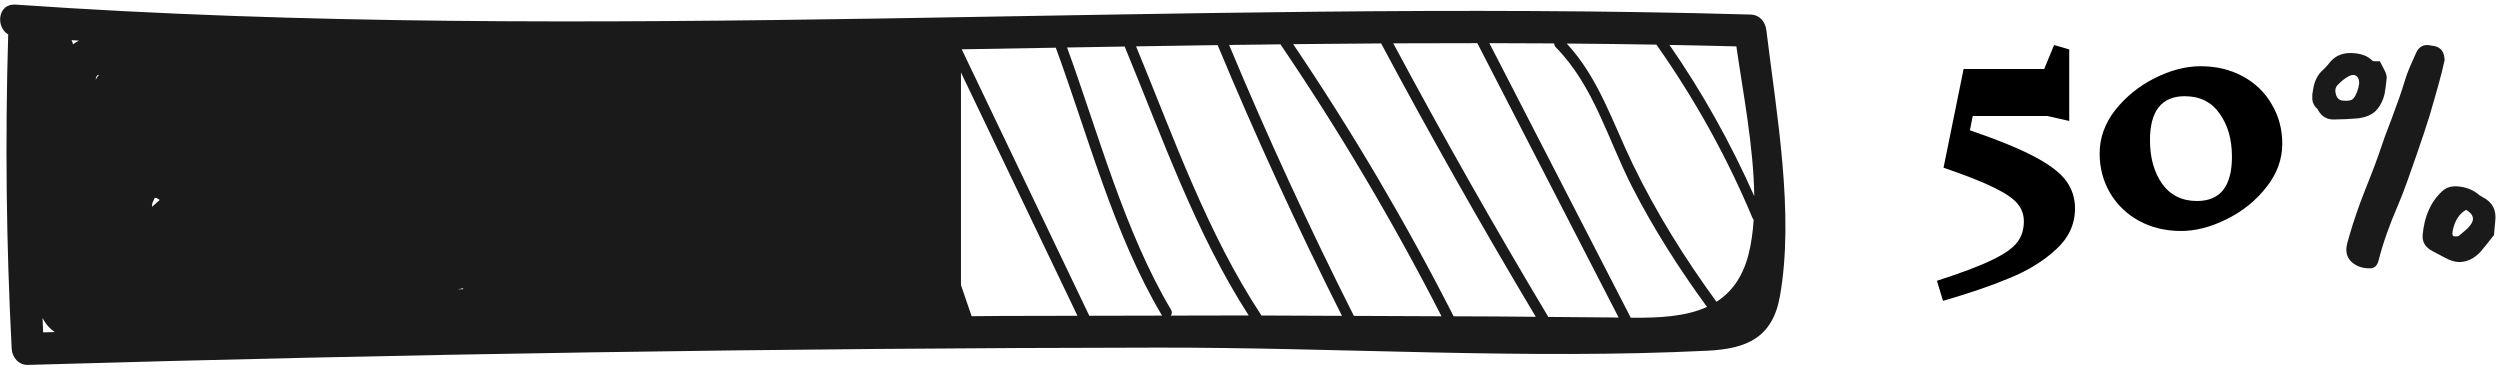 <svg width="333" height="49" viewBox="0 0 333 49" fill="none" xmlns="http://www.w3.org/2000/svg">
<path d="M316.659 14.537C316.076 15.26 315.132 15.677 313.828 15.787L312.412 15.871L310.995 15.913C310.022 15.968 309.289 15.566 308.789 14.706L308.747 14.622L308.707 14.539C308.319 14.234 308.082 13.817 307.999 13.29C307.999 13.067 307.999 12.831 307.999 12.582L308.122 11.831C308.29 10.722 308.775 9.833 309.581 9.166C309.72 9.027 309.872 8.86 310.039 8.666L310.456 8.165C311.206 7.331 312.234 6.971 313.539 7.082C314.595 7.165 315.4 7.483 315.956 8.039C316.01 8.121 316.15 8.163 316.373 8.163H316.706H316.998L317.371 8.871L317.746 9.621C317.858 9.899 317.913 10.135 317.913 10.329L317.788 11.454C317.732 11.871 317.677 12.233 317.622 12.538C317.422 13.343 317.104 14.009 316.659 14.537ZM312.244 13.412C312.745 13.44 313.104 13.385 313.327 13.246C313.521 13.107 313.716 12.816 313.912 12.37L314.119 11.746L314.243 11.121C314.243 10.621 314.119 10.287 313.868 10.122C313.59 9.928 313.243 9.941 312.827 10.164C312.326 10.442 311.84 10.83 311.368 11.331C311.035 11.664 310.98 12.136 311.201 12.747C311.37 13.189 311.715 13.412 312.244 13.412ZM324.367 12.829L323.659 15.287L322.867 17.744C322.366 19.271 321.631 21.398 320.658 24.118C320.242 25.285 319.84 26.326 319.451 27.242C318.256 29.991 317.382 32.477 316.826 34.699C316.659 35.365 316.299 35.714 315.745 35.74C314.688 35.767 313.828 35.464 313.162 34.825C312.552 34.214 312.385 33.395 312.661 32.367C313.104 30.73 313.676 28.952 314.369 27.035L314.993 25.409L315.617 23.827C316.145 22.494 316.548 21.424 316.826 20.619L317.66 18.203L318.576 15.787C319.352 13.731 319.924 12.094 320.285 10.872C320.451 10.289 320.687 9.636 320.993 8.915L321.827 7.04C322.216 6.151 322.909 5.833 323.91 6.082L324.201 6.124C325.146 6.292 325.618 6.945 325.618 8.081L325.534 8.372L325.45 8.747L325.243 9.623L324.826 11.205L324.367 12.829ZM330.657 26.241C331.989 26.907 332.559 27.99 332.364 29.488L332.281 30.364L332.239 30.823L332.199 31.324L331.782 31.824L331.365 32.365C331.005 32.809 330.697 33.185 330.447 33.49C329.614 34.408 328.669 34.88 327.615 34.907C327.032 34.907 326.377 34.712 325.658 34.322L324.868 33.905L324.076 33.488C323.076 32.987 322.617 32.253 322.699 31.28C322.922 28.78 323.796 26.837 325.324 25.447C325.852 24.975 326.518 24.767 327.323 24.823C328.49 24.906 329.463 25.295 330.24 25.989L330.447 26.113L330.657 26.241ZM329.075 29.949C329.657 29.199 329.463 28.533 328.49 27.95C327.575 28.451 326.977 29.38 326.699 30.741C326.67 30.88 326.659 31.019 326.659 31.158C326.688 31.324 326.728 31.423 326.785 31.449C326.895 31.478 327.036 31.491 327.202 31.491C327.369 31.491 327.493 31.449 327.577 31.367L328.369 30.701C328.671 30.448 328.907 30.199 329.075 29.949Z" fill="#1A1A1A"/>
<path d="M262.396 17.357C266.109 18.627 268.979 19.8 271.006 20.875C273.033 21.949 274.438 23.024 275.219 24.099C276.001 25.173 276.392 26.394 276.392 27.762C276.392 29.863 275.549 31.682 273.864 33.221C272.178 34.784 270.09 36.066 267.599 37.068C265.132 38.094 262.201 39.095 258.806 40.072L258 37.398C261.273 36.347 263.728 35.419 265.364 34.613C267 33.832 268.112 33.05 268.698 32.268C269.284 31.511 269.577 30.583 269.577 29.484C269.577 28.605 269.308 27.835 268.771 27.176C268.234 26.492 267.196 25.772 265.657 25.014C264.143 24.257 261.883 23.366 258.879 22.34L261.554 9.187H272.288L273.607 6L275.622 6.586V16.112L272.691 15.452H262.763L262.396 17.357Z" fill="black"/>
<path d="M293.118 8.821C295.218 8.821 297.099 9.273 298.76 10.177C300.421 11.08 301.703 12.326 302.606 13.914C303.535 15.477 303.999 17.223 303.999 19.152C303.999 21.229 303.29 23.158 301.874 24.941C300.482 26.724 298.723 28.141 296.598 29.191C294.498 30.241 292.47 30.766 290.516 30.766C288.44 30.766 286.572 30.314 284.911 29.411C283.275 28.507 281.992 27.274 281.064 25.71C280.136 24.123 279.672 22.364 279.672 20.435C279.672 18.359 280.368 16.429 281.76 14.646C283.177 12.863 284.935 11.447 287.036 10.396C289.136 9.346 291.164 8.821 293.118 8.821ZM290.993 12.814C289.454 12.814 288.294 13.315 287.512 14.316C286.755 15.293 286.376 16.747 286.376 18.676C286.376 20.997 286.914 22.926 287.988 24.465C289.088 26.004 290.639 26.773 292.641 26.773C295.743 26.773 297.294 24.807 297.294 20.875C297.294 18.554 296.745 16.637 295.646 15.123C294.571 13.584 293.02 12.814 290.993 12.814Z" fill="black"/>
<path d="M235.287 4.078C235.144 2.901 234.42 1.972 233.145 1.936C156.12 -0.249 79.023 5.966 2.067 0.613C-0.307 0.448 -0.612 3.604 1.106 4.598C1.104 4.622 1.09 4.64 1.09 4.666C0.677 18.611 0.833 32.533 1.557 46.464C1.616 47.595 2.492 48.64 3.698 48.606C53.822 47.15 103.962 46.364 154.108 46.301C178.43 46.27 203.165 47.909 227.441 46.714C232.62 46.459 236.09 45.012 237.078 39.499C239.047 28.482 236.617 15.083 235.287 4.078ZM233.667 26.123C230.527 19.062 226.783 12.346 222.376 5.984C225.345 6.039 228.315 6.1 231.285 6.18C232.138 12.155 233.585 19.521 233.667 26.123ZM180.339 42.076C174.366 30.245 168.826 18.221 163.72 5.989C165.999 5.959 168.277 5.93 170.556 5.906C178.457 17.541 185.599 29.611 192.009 42.126C188.12 42.101 184.229 42.09 180.339 42.076ZM168.03 42.025C160.792 31.073 156.326 18.284 151.327 6.176C154.948 6.117 158.568 6.06 162.191 6.008C167.28 18.228 172.799 30.247 178.748 42.071C175.175 42.057 171.601 42.029 168.03 42.025ZM155.991 41.273C149.769 30.806 146.327 17.84 142.135 6.326C144.692 6.282 147.247 6.241 149.804 6.199C154.786 18.227 159.25 31.044 166.328 42.017C162.867 42.014 159.404 42.035 155.943 42.038C156.103 41.838 156.162 41.562 155.991 41.273ZM117.435 42.215C112.771 30.197 107.522 18.449 101.658 6.966C105.782 6.916 109.907 6.859 114.031 6.797C118.432 12.384 120.189 19.58 122.462 26.213C124.282 31.518 126.1 36.824 127.92 42.13C124.425 42.151 120.93 42.187 117.435 42.215ZM20.604 26.372C20.683 26.369 20.765 26.369 20.845 26.361C20.98 26.466 21.127 26.548 21.279 26.631C20.925 26.928 20.579 27.241 20.234 27.557C20.253 27.393 20.27 27.229 20.289 27.066C20.396 26.835 20.499 26.603 20.604 26.372ZM61.69 38.395C61.692 38.438 61.684 38.48 61.688 38.524C61.45 38.528 61.214 38.532 60.976 38.535C61.214 38.49 61.452 38.442 61.69 38.395ZM12.749 10.614C12.772 10.21 12.905 9.981 13.183 9.976C13.01 10.166 12.867 10.379 12.749 10.614ZM9.726 5.9C9.676 5.702 9.61 5.519 9.526 5.35C9.857 5.369 10.186 5.39 10.518 5.409C10.24 5.546 9.977 5.713 9.726 5.9ZM5.667 42.352C6.093 43.19 6.645 43.797 7.298 44.231C6.783 44.247 6.265 44.258 5.747 44.271C5.716 43.63 5.695 42.992 5.667 42.352ZM90.699 32.723C92.264 35.916 93.752 39.154 95.161 42.436C93.591 42.455 92.02 42.484 90.447 42.505C90.758 42.055 90.941 41.517 90.925 40.934C90.849 38.197 90.775 35.459 90.699 32.723ZM96.667 42.335C94.792 37.924 92.766 33.599 90.607 29.346C90.438 23.172 90.267 16.999 90.097 10.825C95.348 21.21 100.368 31.703 105.142 42.316C102.323 42.347 99.503 42.377 96.684 42.411C96.674 42.387 96.678 42.362 96.667 42.335ZM106.486 41.846C101.276 30.248 95.782 18.792 90.002 7.469C90 7.421 90 7.373 89.998 7.326C89.996 7.244 89.977 7.162 89.966 7.078C93.335 7.054 96.703 7.019 100.073 6.981C105.965 18.462 111.228 30.207 115.91 42.229C112.782 42.255 109.654 42.274 106.526 42.305C106.559 42.162 106.561 42.008 106.486 41.846ZM129.422 42.118C126.948 34.895 124.475 27.673 121.994 20.454C120.324 15.595 118.754 10.924 115.784 6.772C119.369 6.717 122.954 6.658 126.536 6.595C132.198 18.419 137.858 30.241 143.519 42.063C140.154 42.074 136.786 42.067 133.42 42.084C132.088 42.092 130.755 42.111 129.422 42.118ZM145.096 42.061C139.43 30.229 133.767 18.4 128.101 6.568C132.278 6.496 136.455 6.425 140.632 6.353C144.947 18.128 148.363 31.235 154.757 41.993C154.769 42.014 154.788 42.021 154.801 42.04C151.567 42.044 148.332 42.052 145.096 42.061ZM193.624 42.13C187.246 29.601 180.119 17.53 172.252 5.881C176.157 5.837 180.061 5.808 183.966 5.784C190.536 18.084 197.414 30.228 204.566 42.198C202.788 42.183 201.012 42.166 199.234 42.153C197.364 42.139 195.495 42.141 193.624 42.13ZM206.236 42.213C199.063 30.235 192.173 18.082 185.584 5.772C189.315 5.751 193.049 5.746 196.78 5.748C203.055 17.931 209.329 30.115 215.604 42.299C215.159 42.293 214.717 42.286 214.277 42.282C211.597 42.257 208.916 42.236 206.236 42.213ZM217.218 42.32C210.94 30.131 204.663 17.939 198.385 5.749C201.265 5.753 204.144 5.763 207.024 5.782C207.014 5.955 207.07 6.136 207.228 6.296C212.301 11.428 214.178 18.603 217.401 24.895C220.278 30.509 223.661 35.796 227.375 40.881C224.46 42.212 220.837 42.35 217.218 42.32ZM228.635 40.194C224.409 34.406 220.62 28.347 217.493 21.885C214.791 16.308 212.95 10.395 208.692 5.801C212.674 5.833 216.655 5.877 220.637 5.946C225.736 13.187 230.011 20.861 233.432 29.034C233.472 29.127 233.528 29.203 233.59 29.268C233.482 30.911 233.267 32.483 232.892 33.932C232.092 37.007 230.577 38.95 228.635 40.194Z" fill="#1A1A1A"/>
<rect x="70" y="5" width="58" height="39" fill="#1A1A1A"/>
</svg>
